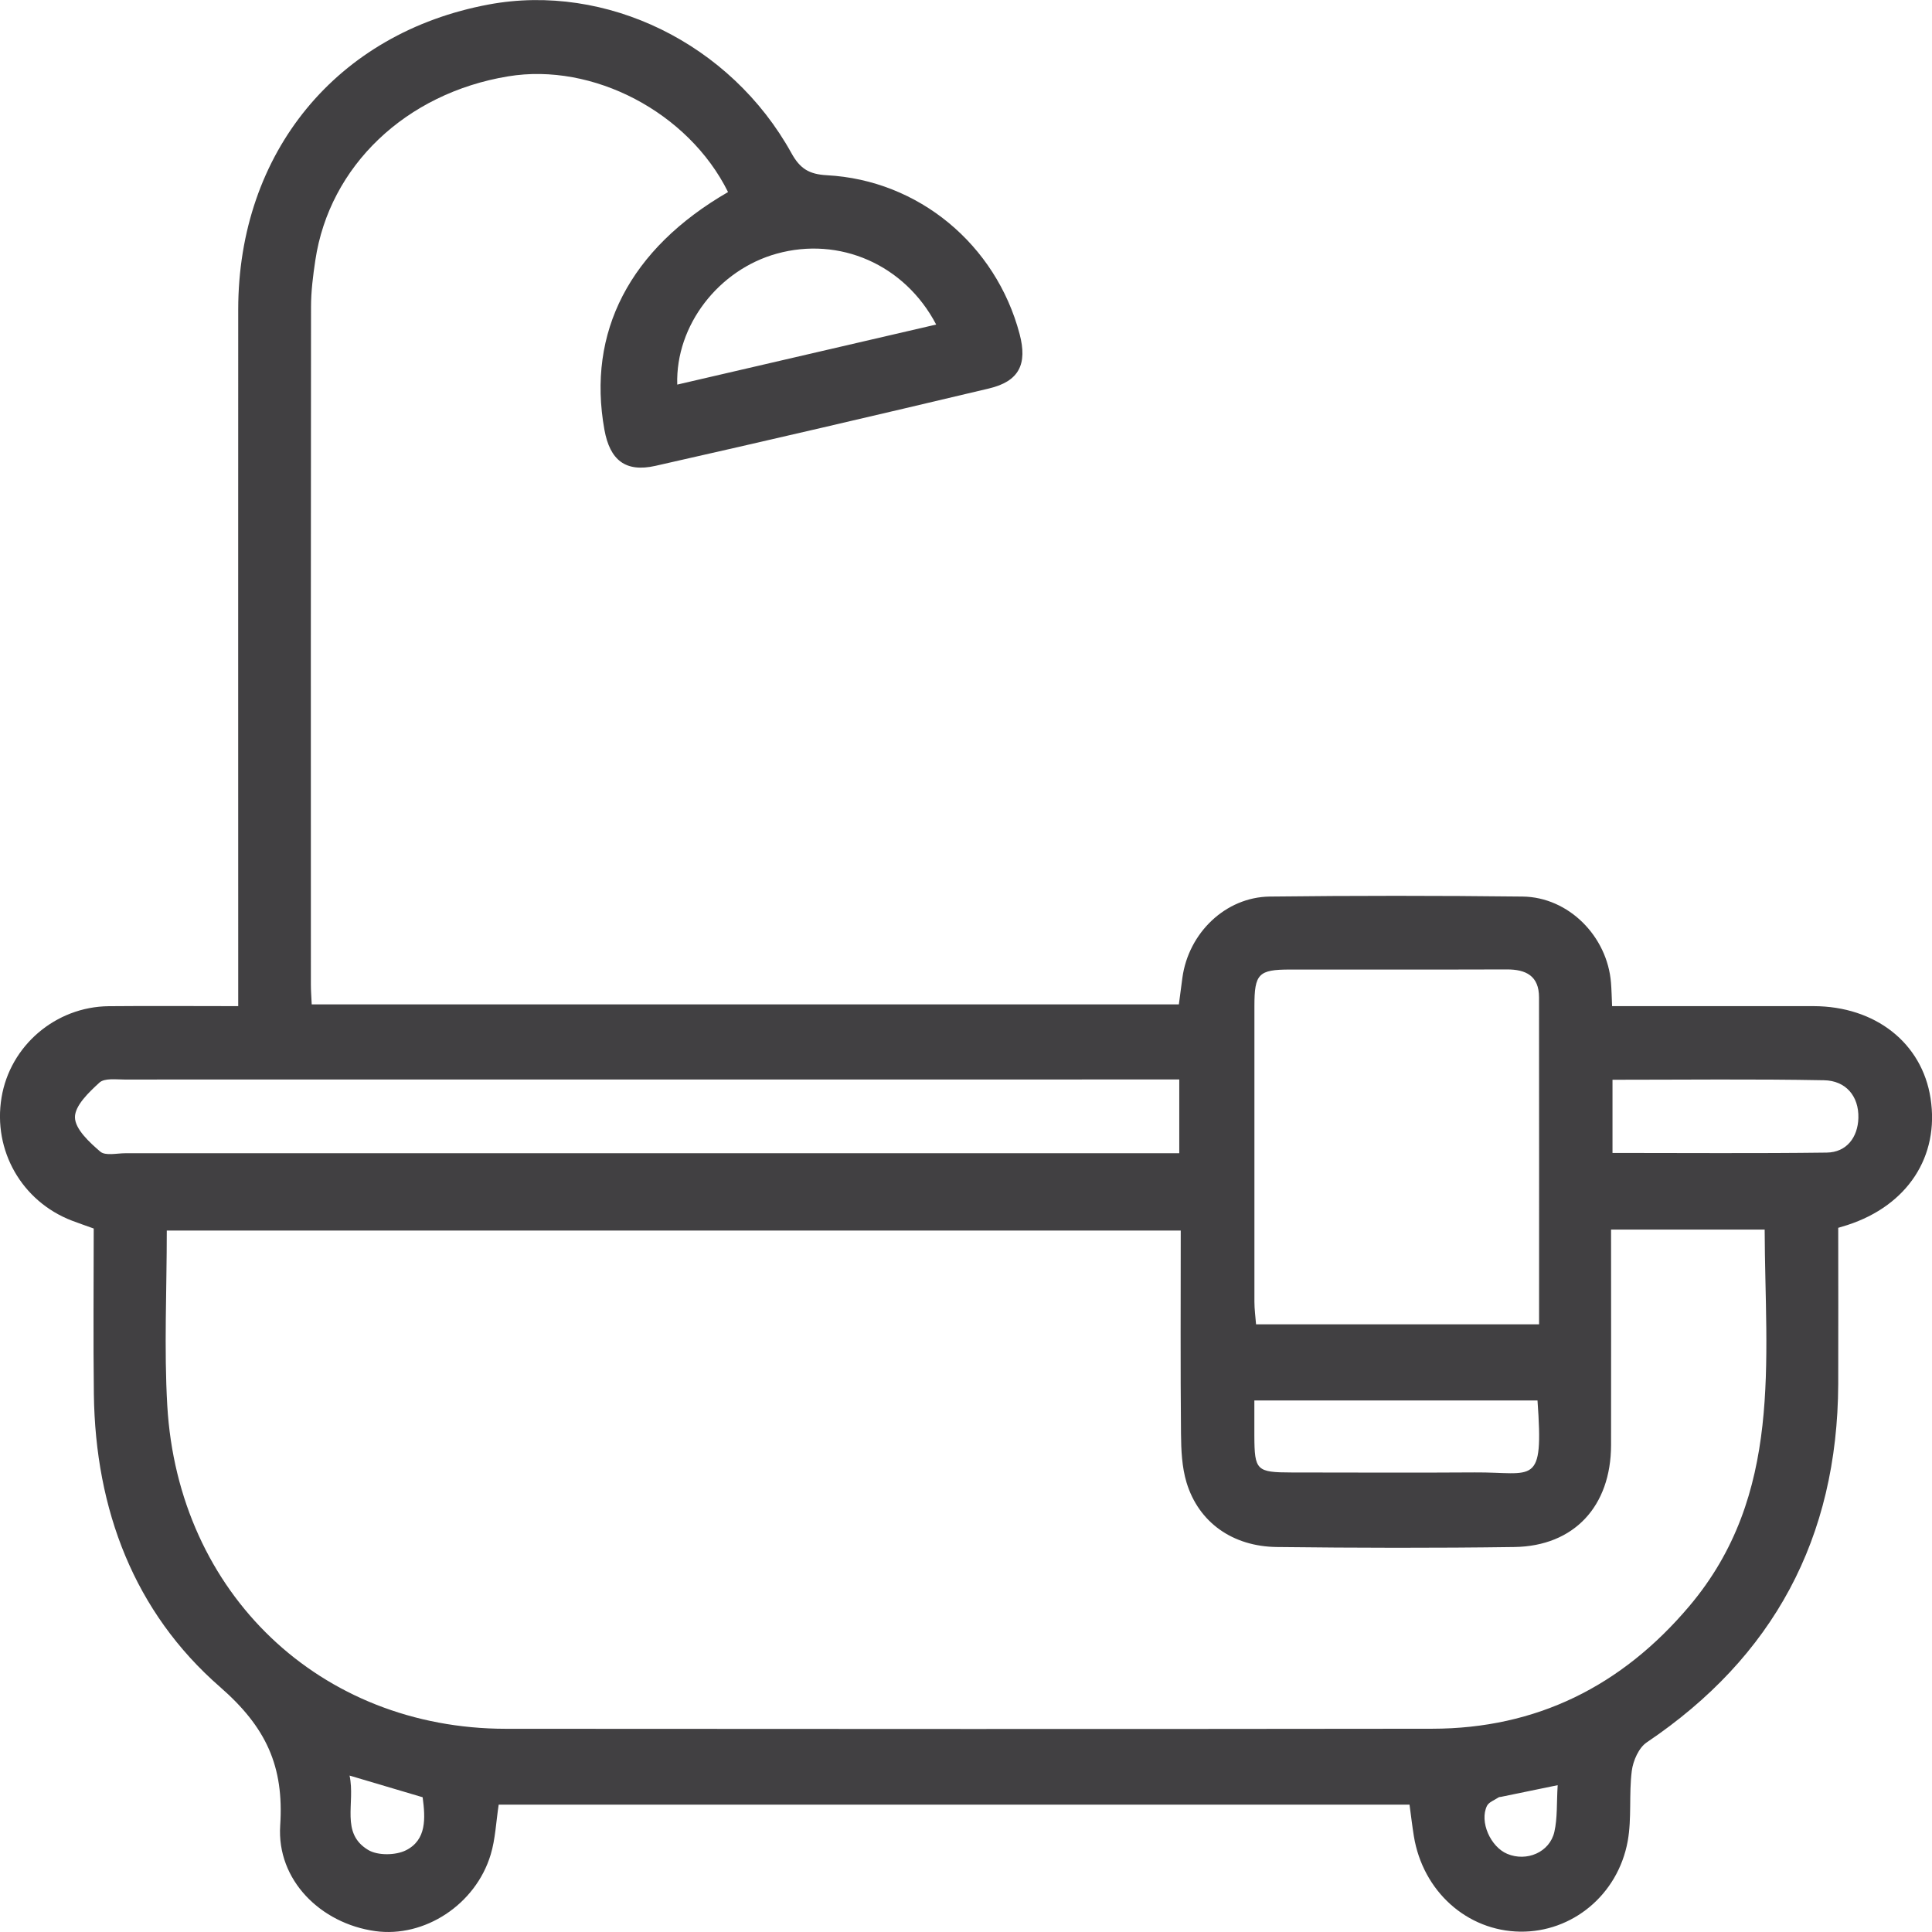 <svg width="67" height="67" viewBox="0 0 67 67" fill="none" xmlns="http://www.w3.org/2000/svg">
<path d="M25.247 6.658C23.872 3.889 20.56 2.161 17.62 2.648C14.074 3.233 11.426 5.755 10.936 9.022C10.855 9.559 10.786 10.104 10.786 10.646C10.777 18.482 10.779 26.315 10.781 34.151C10.781 34.357 10.798 34.565 10.81 34.831H40.882C40.92 34.543 40.961 34.226 41.004 33.909C41.216 32.353 42.5 31.112 44.032 31.092C46.955 31.058 49.881 31.058 52.804 31.092C54.4 31.112 55.742 32.472 55.868 34.083C55.887 34.321 55.892 34.558 55.906 34.892C57.686 34.892 59.44 34.892 61.192 34.892C61.76 34.892 62.325 34.892 62.893 34.892C65.036 34.896 66.654 36.169 66.95 38.086C67.263 40.107 66.148 41.806 64.067 42.483C63.984 42.51 63.898 42.534 63.748 42.58C63.748 44.378 63.755 46.188 63.748 48.001C63.724 53.342 61.497 57.468 57.109 60.423C56.834 60.606 56.634 61.059 56.589 61.412C56.486 62.216 56.591 63.053 56.448 63.847C56.107 65.72 54.515 67.012 52.718 66.988C50.873 66.961 49.344 65.589 49.031 63.675C48.974 63.322 48.933 62.966 48.881 62.584H17.294C17.201 63.196 17.179 63.777 17.017 64.314C16.494 66.054 14.716 67.206 13.012 66.969C11.118 66.705 9.593 65.197 9.717 63.305C9.853 61.245 9.225 59.893 7.629 58.501C4.651 55.904 3.307 52.352 3.255 48.349C3.231 46.445 3.25 44.54 3.25 42.604C2.981 42.507 2.737 42.423 2.494 42.331C0.756 41.663 -0.251 39.899 0.053 38.064C0.348 36.266 1.926 34.913 3.77 34.894C5.228 34.88 6.686 34.892 8.261 34.892C8.261 34.483 8.261 34.132 8.261 33.783C8.261 26.1 8.257 18.416 8.261 10.733C8.266 5.285 11.681 1.135 16.952 0.155C21.018 -0.6 25.338 1.5 27.447 5.312C27.745 5.852 28.061 6.043 28.674 6.077C31.857 6.246 34.537 8.482 35.358 11.58C35.637 12.633 35.339 13.225 34.296 13.472C30.444 14.387 26.588 15.285 22.727 16.156C21.694 16.388 21.152 15.96 20.961 14.905C20.35 11.519 21.835 8.635 25.245 6.662L25.247 6.658ZM40.949 42.674H5.784C5.784 44.758 5.687 46.757 5.801 48.744C6.178 55.268 11.111 59.948 17.542 59.953C28.251 59.96 38.961 59.965 49.668 59.951C53.281 59.946 56.238 58.477 58.584 55.699C61.848 51.836 61.211 47.207 61.197 42.64H55.87C55.87 45.167 55.875 47.643 55.87 50.116C55.866 52.236 54.587 53.62 52.515 53.649C49.771 53.688 47.027 53.681 44.282 53.649C42.741 53.632 41.569 52.792 41.149 51.415C40.987 50.88 40.961 50.288 40.956 49.719C40.934 47.393 40.947 45.068 40.947 42.677L40.949 42.674ZM53.374 45.929C53.374 42.081 53.377 38.333 53.372 34.587C53.372 33.844 52.921 33.616 52.253 33.619C49.747 33.628 47.242 33.619 44.736 33.623C43.643 33.623 43.502 33.771 43.502 34.892C43.5 38.309 43.5 41.726 43.502 45.143C43.502 45.402 43.538 45.661 43.559 45.927H53.374V45.929ZM40.896 37.435H40.025C28.12 37.435 16.215 37.435 4.312 37.437C4.019 37.437 3.625 37.382 3.448 37.544C3.083 37.878 2.594 38.343 2.599 38.749C2.606 39.158 3.102 39.615 3.477 39.937C3.656 40.09 4.052 39.993 4.35 39.993C16.196 39.993 28.041 39.993 39.885 39.993C40.204 39.993 40.524 39.993 40.896 39.993V37.433V37.435ZM23.488 13.337C26.517 12.635 29.476 11.948 32.466 11.255C31.37 9.165 29.106 8.194 26.936 8.797C24.932 9.351 23.424 11.272 23.486 13.337H23.488ZM53.319 48.567H43.5C43.5 49.017 43.5 49.407 43.5 49.794C43.505 50.994 43.574 51.062 44.793 51.064C46.91 51.064 49.026 51.077 51.143 51.062C53.191 51.047 53.537 51.59 53.319 48.567ZM55.92 39.983C58.428 39.983 60.886 40.003 63.347 39.971C64.048 39.962 64.428 39.431 64.447 38.773C64.468 38.006 64.003 37.474 63.254 37.462C60.827 37.416 58.397 37.445 55.92 37.445V39.983ZM12.122 61.572C12.33 62.538 11.796 63.571 12.767 64.154C13.101 64.355 13.721 64.345 14.079 64.166C14.795 63.806 14.755 63.058 14.657 62.327C13.862 62.09 13.077 61.858 12.122 61.575V61.572ZM54.021 61.908C53.257 62.066 52.656 62.189 52.055 62.313C52.026 62.317 51.993 62.317 51.969 62.332C51.83 62.426 51.632 62.494 51.566 62.627C51.301 63.172 51.687 64.045 52.269 64.29C52.942 64.573 53.742 64.237 53.904 63.527C54.014 63.043 53.98 62.526 54.019 61.908H54.021Z" fill="#414042"/>
</svg>
